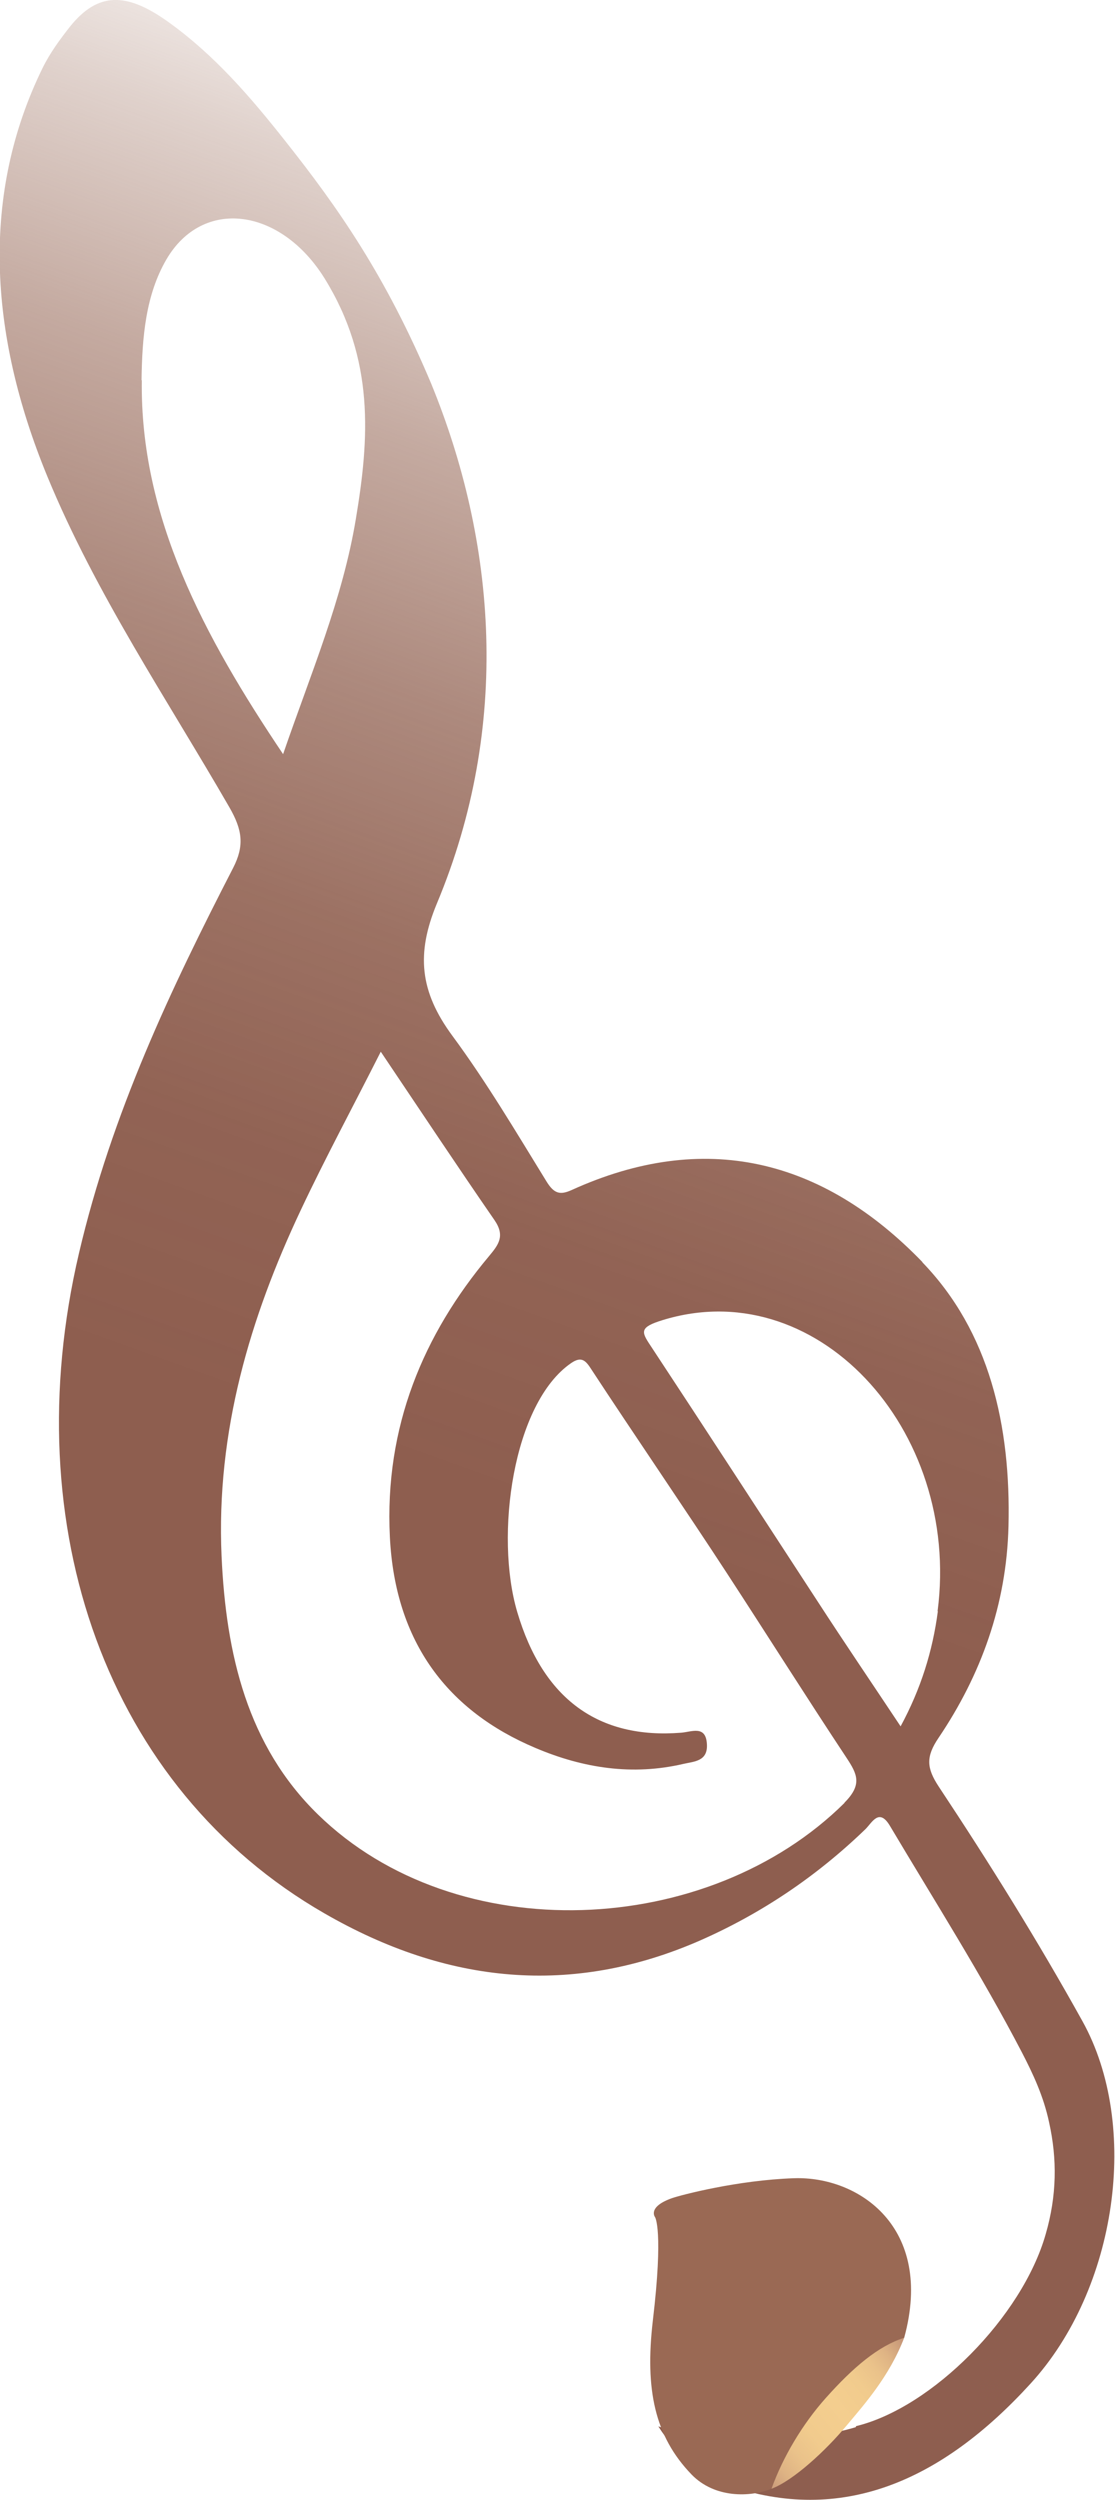 <?xml version="1.0" encoding="UTF-8"?>
<svg id="_レイヤー_1" data-name="レイヤー_1" xmlns="http://www.w3.org/2000/svg" version="1.1" xmlns:xlink="http://www.w3.org/1999/xlink" viewBox="0 0 40.41 90.57">
  <!-- Generator: Adobe Illustrator 29.7.1, SVG Export Plug-In . SVG Version: 2.1.1 Build 8)  -->
  <defs>
    <style>
      .st0 {
        fill: url(#_新規グラデーションスウォッチ_3);
      }

      .st1 {
        fill: none;
      }

      .st2 {
        fill: url(#_名称未設定グラデーション_1793);
      }

      .st3 {
        fill: url(#_名称未設定グラデーション_364);
      }
    </style>
    <linearGradient id="_名称未設定グラデーション_1793" data-name="名称未設定グラデーション 1793" x1="-2454.62" y1="1312.47" x2="-2399.93" y2="1257.78" gradientTransform="translate(1667.63 -2150.41) rotate(-25.22)" gradientUnits="userSpaceOnUse">
      <stop offset=".4" stop-color="#8e5e4f"/>
      <stop offset=".52" stop-color="#8e5e4f" stop-opacity=".97"/>
      <stop offset=".63" stop-color="#906050" stop-opacity=".89"/>
      <stop offset=".74" stop-color="#926353" stop-opacity=".75"/>
      <stop offset=".85" stop-color="#966756" stop-opacity=".56"/>
      <stop offset=".96" stop-color="#9a6c5a" stop-opacity=".31"/>
      <stop offset="1" stop-color="#9d6f5c" stop-opacity=".2"/>
    </linearGradient>
    <linearGradient id="_新規グラデーションスウォッチ_3" data-name="新規グラデーションスウォッチ 3" x1="-2748.23" y1="1490.4" x2="-2741.04" y2="1490.4" gradientTransform="translate(1198.33 -2809.22) rotate(-39.53)" gradientUnits="userSpaceOnUse">
      <stop offset="0" stop-color="#c79779"/>
      <stop offset=".03" stop-color="#cd9e7c"/>
      <stop offset=".12" stop-color="#deb384"/>
      <stop offset=".23" stop-color="#eac28a"/>
      <stop offset=".35" stop-color="#f1cb8d"/>
      <stop offset=".54" stop-color="#f4ce8f"/>
      <stop offset=".7" stop-color="#f1cb8d"/>
      <stop offset=".81" stop-color="#eac28a"/>
      <stop offset=".9" stop-color="#deb384"/>
      <stop offset=".98" stop-color="#cc9e7b"/>
      <stop offset="1" stop-color="#c79779"/>
    </linearGradient>
    <linearGradient id="_名称未設定グラデーション_364" data-name="名称未設定グラデーション 364" x1="-2740.52" y1="1482.82" x2="-2748.75" y2="1491.04" gradientTransform="translate(1198.33 -2809.22) rotate(-39.53)" gradientUnits="userSpaceOnUse">
      <stop offset="0" stop-color="#9a6954"/>
      <stop offset=".14" stop-color="#9a6954"/>
      <stop offset="1" stop-color="#9a6954"/>
    </linearGradient>
  </defs>
  <g>
    <path class="st1" d="M24.44,48.67c-.74.25-.59.43-.24.96,1.85,2.82,3.64,5.63,5.44,8.39.98,1.51,1.98,2.98,3.01,4.53.73-1.37,1.16-2.73,1.35-4.17.86-6.61-3.93-11.59-9.55-9.7Z"/>
    <path class="st1" d="M26.37,57c-1.43-2.18-2.89-4.36-4.34-6.58-.22-.33-.36-.5-.74-.24-2.1,1.45-3.35,5.45-2.52,8.23.93,3.14,2.95,4.6,5.94,4.36.38-.03.89-.27.93.41.04.63-.46.63-.85.72-1.84.43-3.63.15-5.37-.58-3.15-1.33-5.08-3.81-5.27-7.64-.2-4,1.21-7.34,3.59-10.17.34-.41.6-.72.2-1.31-1.34-1.94-2.66-3.93-4.12-6.1-1.01,2-2,3.83-2.9,5.74-1.83,3.88-3.07,8.01-2.87,12.53.16,3.57.94,6.87,3.49,9.36,5.02,4.9,14.15,4.48,19.09-.42.66-.66.48-1.04.08-1.63-1.44-2.19-2.86-4.44-4.33-6.68Z"/>
    <path class="st1" d="M12.89,18.79c.48-2.88.69-5.75-1.14-8.7-1.58-2.56-4.41-2.94-5.73-.68-.75,1.28-.87,2.81-.9,4.38-.07,4.96,2.25,9.28,5.12,13.55,1.02-2.95,2.16-5.62,2.64-8.54Z"/>
    <path class="st2" d="M33.44,45.73c-3.64-3.77-7.92-4.8-12.72-2.62-.42.19-.64.14-.92-.32-1.09-1.77-2.16-3.58-3.4-5.26-1.19-1.61-1.32-2.98-.57-4.79,2.7-6.45,2.15-13.11-.21-18.86-1.64-3.89-3.37-6.36-5.28-8.77-1.24-1.57-2.55-3.1-4.22-4.3-1.55-1.12-2.58-1.09-3.58.15-.37.47-.73.96-1,1.51-2.21,4.52-1.98,9.56.18,14.8,1.75,4.24,4.34,8.07,6.59,11.97.48.83.55,1.4.14,2.2-2.24,4.35-4.4,8.88-5.59,13.97-2.32,9.91,1.02,19.37,8.89,23.9,4.45,2.57,8.99,3.02,13.64.98,2.22-.98,4.21-2.32,5.98-4.03.24-.24.49-.77.88-.12,1.63,2.74,3.32,5.4,4.78,8.2.41.79.79,1.6.99,2.54.3,1.34.28,2.67-.12,4.05-.85,3-4.12,6.29-6.87,6.96l-.02.04s-3.74,1.18-7.15-.03c.63.99,1.48,1.77,2.5,2.13,4.14,1.44,7.76-.14,10.99-3.68,3.14-3.43,3.98-9.35,1.88-13.13-1.61-2.9-3.36-5.71-5.21-8.5-.44-.67-.47-1.08,0-1.77,1.53-2.27,2.46-4.81,2.53-7.66.09-3.64-.69-7.05-3.13-9.57ZM5.13,13.78c.02-1.57.15-3.09.9-4.38,1.32-2.26,4.14-1.87,5.73.68,1.83,2.95,1.62,5.82,1.14,8.7-.48,2.92-1.63,5.6-2.64,8.54-2.87-4.27-5.19-8.6-5.12-13.55ZM30.61,65.31c-4.94,4.9-14.07,5.32-19.09.42-2.55-2.49-3.33-5.79-3.49-9.36-.2-4.52,1.04-8.65,2.87-12.53.9-1.91,1.89-3.74,2.9-5.74,1.46,2.17,2.78,4.16,4.12,6.1.4.58.14.9-.2,1.31-2.37,2.83-3.79,6.17-3.59,10.17.19,3.84,2.12,6.31,5.27,7.64,1.74.74,3.53,1.01,5.37.58.39-.09.89-.09.85-.72-.04-.69-.55-.44-.93-.41-3,.24-5.01-1.22-5.94-4.36-.83-2.78-.16-7.58,1.95-9.03.38-.26.53-.09.74.24,1.46,2.23,3.49,5.2,4.91,7.38,1.46,2.24,2.88,4.49,4.33,6.68.39.59.58.97-.08,1.63ZM33.99,58.37c-.19,1.44-.61,2.8-1.35,4.17-1.03-1.55-2.03-3.02-3.01-4.53-1.8-2.76-4.14-6.36-6-9.18-.35-.53-.5-.71.24-.96,5.65-1.87,10.97,3.89,10.11,10.5Z"/>
  </g>
  <g>
    <path class="st0" d="M29.8,86.76c-1.39,1.69-1.81,3.2-1.84,3.4.78-.29,1.96-1.37,2.74-2.31.6-.72,1.53-1.75,2.07-3.16-.36-.14-1.88.76-2.96,2.07Z"/>
    <path class="st3" d="M28.77,78.91c-2.05.07-4.09.61-4.41.72-.91.32-.62.69-.62.69h0s.31.46-.08,3.75c-.29,2.5.07,4.19,1.4,5.57.84.87,2.13.83,2.9.52.41-1.14,1.12-2.34,1.97-3.29.99-1.11,1.9-1.88,2.84-2.18,1.1-4.02-1.67-5.86-3.99-5.78Z"/>
  </g>
</svg>